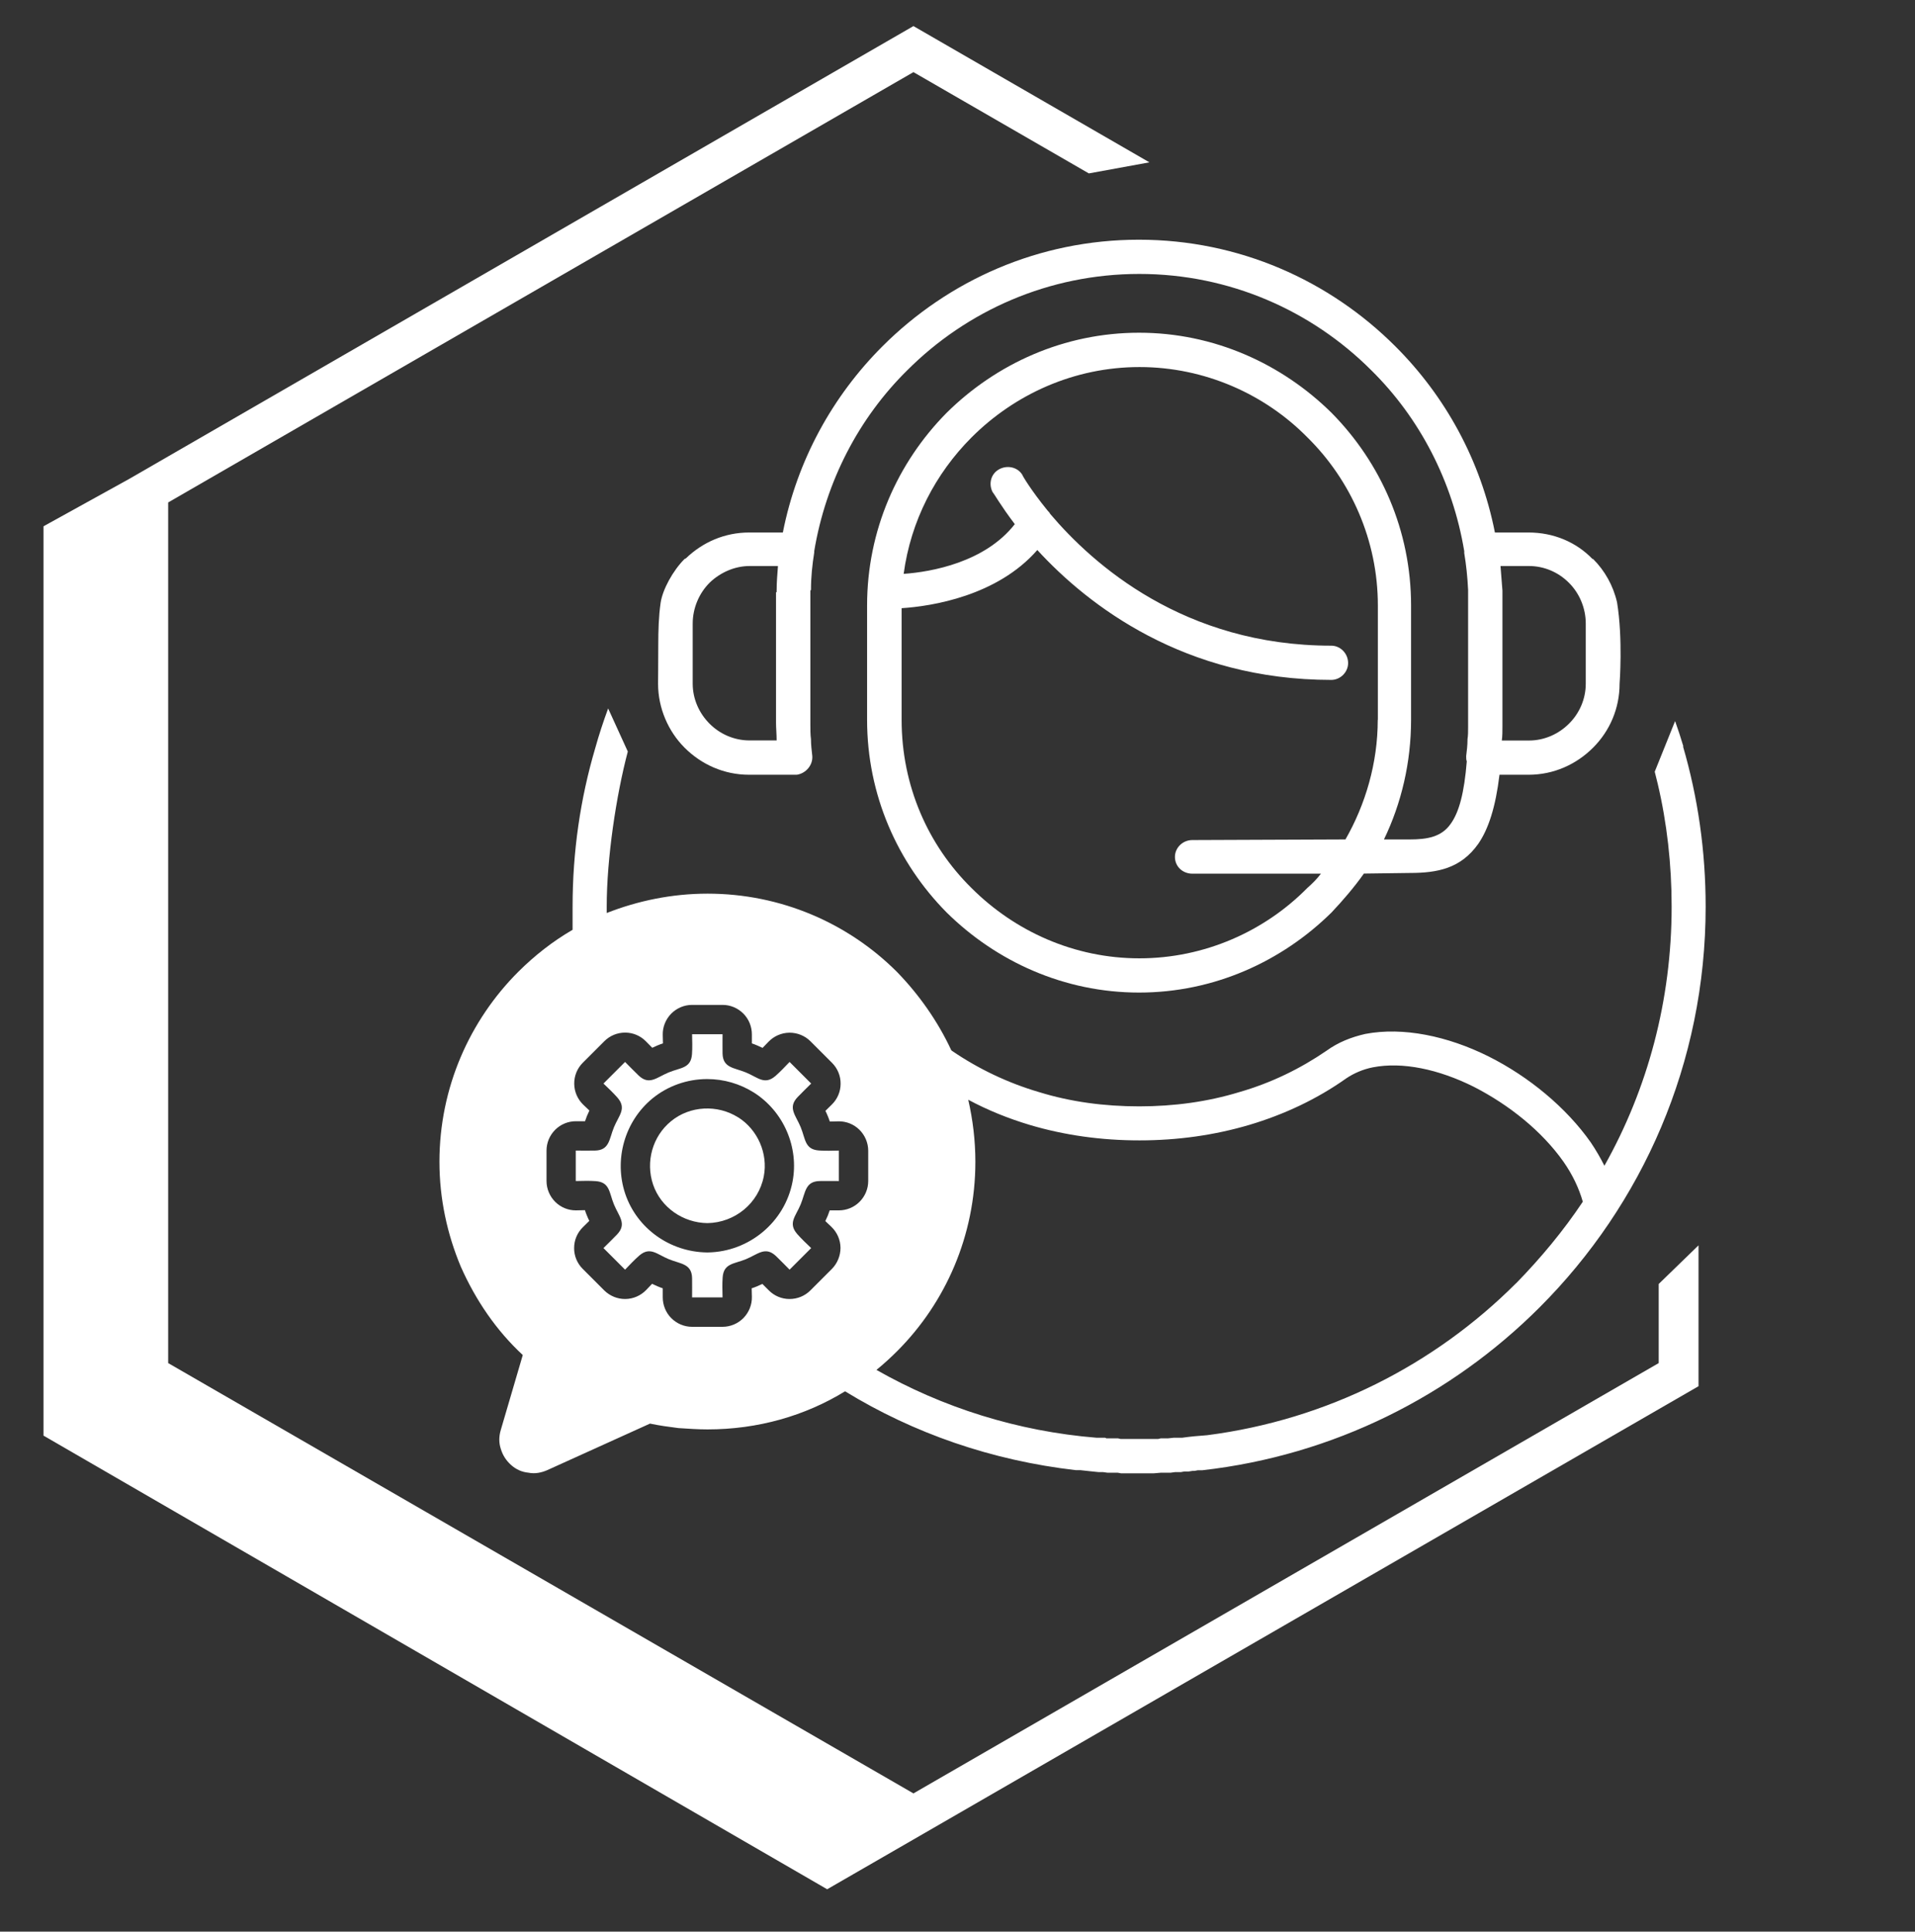 <?xml version="1.0" encoding="UTF-8"?> <svg xmlns="http://www.w3.org/2000/svg" xmlns:xlink="http://www.w3.org/1999/xlink" id="Layer_2" data-name="Layer 2" viewBox="0 0 187.99 189.61"><rect x="0" y="0" width="187.99" height="189.61" fill="#333333" stroke="none"/><defs><clipPath id="clippath"><polygon points="109.05 3.32 86.76 0 .6 48.16 0 142.81 81.09 189.61 177.93 131.71 187.99 119.04 179.63 110.82 174.79 114.43 150.91 137.6 138.29 144.73 94.97 19.2 120.69 14.5 109.05 3.32" style="fill: none;"></polygon></clipPath></defs><g id="Layer_1-2" data-name="Layer 1"><g><g style="clip-path: url(#clippath);"><path d="M89.67,2.56L12.7,47l-8.43,4.66v89.26l74.41,43.07,1.66.96.86.5,8.46-4.88h0s77.08-44.5,77.08-44.5V47.06L89.67,2.56ZM162.83,133.8l-73.16,42.24-73.16-42.24V49.32L89.67,7.08l73.16,42.24v84.48Z" style="fill: #fff;"></path></g><g><path d="M73.59,76.05h4.63c.89-.13,1.59-.95,1.52-1.84-.06-.57-.13-1.08-.13-1.65-.06-.44-.06-.95-.06-1.59v-13l.06-.06c0-1.27.13-2.47.32-3.68v-.13c1.14-6.85,4.38-13.07,9.14-17.76,5.84-5.84,13.89-9.45,22.77-9.45s16.94,3.62,22.77,9.45c4.76,4.69,7.99,10.91,9.13,17.76v.19c.19,1.14.32,2.35.38,3.62v13.45c0,.44,0,.82-.06,1.21v.06c0,.51-.06,1.01-.13,1.59,0,.19,0,.38.06.51-.25,3.11-.76,5.01-1.59,6.15-.89,1.27-2.28,1.52-4,1.52h-2.54c1.71-3.55,2.66-7.55,2.66-11.74v-11.23c0-7.36-2.98-14.02-7.8-18.9-4.88-4.82-11.55-7.87-18.9-7.87s-14.02,3.04-18.9,7.87c-4.82,4.88-7.8,11.55-7.8,18.9v11.23c0,7.36,2.98,14.02,7.8,18.9,4.88,4.82,11.55,7.87,18.9,7.87s14.02-3.05,18.9-7.87c1.14-1.21,2.22-2.47,3.17-3.81l4.5-.06c2.73,0,5.01-.44,6.72-2.85,1.01-1.46,1.71-3.62,2.09-6.79h2.85c2.47,0,4.69-1.01,6.34-2.66s2.6-3.87,2.6-6.28c0,0,.34-4.39-.25-7.99-.38-1.65-1.21-3.11-2.35-4.25h-.06c-1.59-1.65-3.81-2.6-6.28-2.6h-3.3c-1.4-7.1-4.88-13.39-9.77-18.27-6.47-6.47-15.35-10.47-25.18-10.47s-18.71,4-25.18,10.47c-4.88,4.88-8.37,11.17-9.77,18.27h-3.3c-2.41,0-4.57.95-6.22,2.54l-.13.06c-1.14,1.14-2.16,3-2.35,4.31s-.23,2.74-.23,4.18-.02,3.75-.02,3.75c0,2.41,1.01,4.69,2.6,6.28,1.65,1.65,3.87,2.66,6.34,2.66ZM135.25,70.66c0,4.25-1.21,8.31-3.17,11.74l-15.03.06c-.95,0-1.71.76-1.71,1.65,0,.95.76,1.65,1.71,1.65h12.62c-.38.51-.82.95-1.33,1.4-4.19,4.25-10.09,6.91-16.49,6.91s-12.24-2.66-16.49-6.91c-4.25-4.19-6.85-10.02-6.85-16.49v-10.97c2.98-.19,9.39-1.21,13.32-5.71,5.01,5.46,14.46,12.75,28.86,12.75.89,0,1.65-.76,1.65-1.65,0-.95-.76-1.71-1.65-1.71-14.46,0-23.41-7.99-27.6-12.94-.06-.13-.13-.19-.25-.32-1.65-2.03-2.47-3.43-2.47-3.49-.44-.76-1.46-1.01-2.28-.57s-1.08,1.46-.63,2.28c.06,0,.76,1.27,2.16,3.11-2.92,3.74-8.18,4.69-10.91,4.88.7-5.2,3.11-9.83,6.66-13.39,4.25-4.25,10.09-6.91,16.49-6.91s12.31,2.66,16.49,6.91c4.25,4.19,6.91,10.09,6.91,16.49v11.23ZM150.09,55.56c1.52,0,2.92.63,3.93,1.65,1.02,1.01,1.65,2.47,1.65,4v5.9c0,1.52-.63,2.92-1.65,3.93-1.01,1.01-2.41,1.65-3.93,1.65h-2.66c.06-.44.06-.95.06-1.4v-13.32c-.06-.82-.13-1.59-.19-2.41h2.79ZM68,61.21c0-1.52.63-2.98,1.65-4l.06-.06c1.01-.95,2.41-1.59,3.87-1.59h2.79c-.06.82-.13,1.59-.13,2.41v.13l-.06.06v12.81c0,.51.06,1.08.06,1.71h-2.66c-1.52,0-2.92-.63-3.93-1.65-1.01-1.01-1.65-2.41-1.65-3.93v-5.9Z" style="fill: #fff;"></path><g><path d="M80.39,112.93c-1.4-.1-1.31-1.13-1.79-2.29-.48-1.17-1.3-1.9-.3-2.95.43-.45.89-.89,1.33-1.33-.71-.71-1.41-1.41-2.12-2.12-.45.47-.9.95-1.39,1.38-1.07.92-1.73.13-2.9-.35-1.17-.48-2.26-.43-2.29-1.87-.01-.63,0-1.26,0-1.88h-2.99c.01.65.04,1.31-.01,1.96-.1,1.4-1.13,1.31-2.29,1.79-1.17.48-1.9,1.3-2.95.3-.45-.43-.89-.89-1.33-1.33-.71.71-1.41,1.41-2.12,2.12.47.45.95.9,1.38,1.39.92,1.07.13,1.73-.35,2.9-.48,1.17-.43,2.26-1.87,2.29-.63.01-1.26,0-1.88,0v2.99c.65-.01,1.31-.04,1.96.01,1.4.1,1.31,1.13,1.79,2.29.48,1.17,1.3,1.9.3,2.95-.43.45-.89.89-1.33,1.33.71.71,1.41,1.41,2.12,2.12.45-.47.9-.95,1.39-1.38,1.07-.92,1.73-.13,2.9.35,1.17.48,2.26.43,2.29,1.87.01.63,0,1.26,0,1.88h2.99c-.01-.65-.04-1.31.01-1.96.1-1.4,1.13-1.31,2.29-1.79,1.17-.48,1.9-1.3,2.95-.3.45.43.89.89,1.33,1.33.71-.71,1.41-1.41,2.12-2.12-.47-.45-.95-.9-1.38-1.39-.92-1.07-.13-1.73.35-2.9.48-1.17.43-2.26,1.87-2.29.63-.01,1.26,0,1.88,0v-2.99c-.66.01-1.31.04-1.96-.01ZM77.8,116c-.76,3.96-4.26,6.88-8.32,6.94h-.08c-3.65-.05-6.87-2.36-8.02-5.75-1.13-3.36-.06-7.12,2.66-9.36,1.5-1.23,3.41-1.91,5.38-1.91,1.63,0,3.21.46,4.58,1.32,2.92,1.85,4.45,5.37,3.8,8.76Z" style="fill: #fff;"></path><path d="M72.46,109.68c-2.03-1.28-4.73-1.15-6.59.38-1.82,1.49-2.51,3.98-1.76,6.21.77,2.27,2.96,3.76,5.33,3.79,0,0,0,0,0,0,2.69-.04,5.03-1.94,5.54-4.6.43-2.23-.6-4.57-2.51-5.78Z" style="fill: #fff;"></path><path d="M165.25,73.26c-.25-.84-.52-1.66-.81-2.48l-2,4.97c.1.39.2.78.29,1.17.91,3.85,1.37,7.92,1.37,12.07,0,9.2-2.35,17.89-6.6,25.44-.38-.76-.82-1.52-1.33-2.28-2.41-3.43-6.09-6.47-10.02-8.44-4.06-2.03-8.44-2.92-12.12-2.22-1.4.32-2.66.82-3.81,1.65-2.6,1.78-5.46,3.17-8.56,4.06-3.11.95-6.41,1.4-9.83,1.4s-6.72-.44-9.83-1.4c-3.04-.89-5.96-2.28-8.56-4.06l-.06-.06c-1.33-2.85-3.17-5.46-5.33-7.68-4.76-4.76-11.36-7.68-18.59-7.68-3.49,0-6.85.7-9.9,1.9v-.63c0-4.74.93-10.91,2.07-15.22l-1.93-4.23c-.47,1.28-.9,2.58-1.27,3.91-1.46,4.95-2.22,10.15-2.22,15.54v2.28c-1.97,1.14-3.74,2.54-5.33,4.12-4.76,4.76-7.74,11.36-7.74,18.65,0,3.62.76,7.1,2.09,10.28,1.46,3.3,3.49,6.28,6.09,8.69l-2.16,7.36c-.19.63-.19,1.27,0,1.84.19.63.51,1.14,1.01,1.59s1.08.7,1.71.76c.63.13,1.27,0,1.84-.25l10.09-4.57c.89.19,1.84.32,2.79.44.95.06,1.9.13,2.85.13,4.95,0,9.58-1.33,13.51-3.74,6.72,4.12,14.4,6.79,22.65,7.74h.44c.57.06,1.14.13,1.78.19h.44l.44.06h1.01l.32.06h3.24l.7-.06h.95l.44-.06h.57l.32-.06h.44l.38-.06h.19l.32-.06h.44c12.88-1.46,24.42-7.3,33.11-15.99,10.09-10.09,16.3-23.98,16.3-39.33,0-5.46-.76-10.72-2.22-15.73ZM85.23,115.93c0,.77-.31,1.5-.85,2.04-.54.54-1.27.84-2.03.84,0,0-.9,0-.9,0-.06.17-.12.34-.19.52-.08.19-.16.36-.24.53.15.15.6.57.6.57.56.54.88,1.27.89,2.05,0,.77-.3,1.52-.84,2.07l-2.12,2.12c-.54.54-1.27.84-2.04.84h-.01c-.77,0-1.5-.31-2.04-.86,0,0-.48-.49-.62-.62-.17.08-.34.16-.51.23-.18.08-.36.14-.54.2,0,.21.02.83.02.83.02.77-.28,1.52-.82,2.08-.54.55-1.28.87-2.06.87h-2.99c-.77,0-1.5-.31-2.04-.85-.54-.54-.84-1.28-.84-2.05,0,0,0-.64,0-.88-.17-.06-.34-.12-.52-.2-.19-.08-.36-.16-.53-.24-.15.15-.57.6-.57.6-.54.56-1.27.88-2.05.89h-.03c-.76,0-1.49-.3-2.04-.84l-2.12-2.12c-.54-.54-.85-1.28-.84-2.05,0-.77.31-1.5.86-2.04,0,0,.5-.5.63-.62-.08-.16-.16-.33-.23-.51-.08-.18-.14-.36-.2-.54-.22,0-.87.02-.89.02-.75,0-1.47-.29-2.01-.82-.55-.54-.87-1.29-.87-2.06v-2.99c0-.77.31-1.5.85-2.04.54-.54,1.27-.84,2.03-.84,0,0,.9,0,.9,0,.06-.17.12-.34.19-.52.08-.19.16-.36.24-.53-.15-.14-.6-.57-.6-.57-.56-.54-.88-1.27-.89-2.05s.29-1.52.84-2.07l2.12-2.12c.54-.54,1.27-.84,2.04-.84h0c.77,0,1.5.31,2.04.86,0,0,.5.5.62.63.16-.08.34-.16.51-.23.18-.08.36-.14.54-.2,0-.21-.02-.83-.02-.83-.02-.77.28-1.52.82-2.08.54-.55,1.28-.87,2.06-.87h2.99c.77,0,1.5.31,2.04.85.54.54.84,1.28.84,2.05,0,0,0,.65,0,.88.17.06.34.12.52.2.19.08.36.16.53.24.14-.14.58-.6.58-.6.54-.56,1.27-.88,2.05-.89h.03c.76,0,1.5.3,2.04.84l2.12,2.12c.54.54.85,1.28.84,2.05,0,.77-.31,1.5-.86,2.04,0,0-.51.5-.63.62.08.16.16.33.23.51.08.18.14.36.2.54.22,0,.87-.02.89-.02.75,0,1.47.29,2.01.82.55.54.87,1.29.87,2.06v2.99ZM148.82,125.97c-7.99,7.99-18.52,13.39-30.32,14.91-.82.06-1.65.13-2.47.25h-.82l-.57.06h-.7l-.25.06h-3.68l-.25-.06h-1.14l-.13-.06h-.82c-7.8-.63-15.16-2.98-21.63-6.66.7-.57,1.4-1.21,2.03-1.84,4.76-4.76,7.68-11.36,7.68-18.59,0-2.09-.25-4.12-.7-6.09,1.9,1.02,3.93,1.84,6.03,2.47,3.43,1.02,7.04,1.52,10.78,1.52s7.36-.51,10.78-1.52c3.43-1.02,6.66-2.54,9.52-4.57.76-.51,1.65-.89,2.6-1.08,2.92-.57,6.47.19,9.9,1.9,3.49,1.78,6.72,4.38,8.82,7.36.89,1.27,1.52,2.6,1.9,3.93-1.9,2.85-4.12,5.52-6.53,7.99Z" style="fill: #fff;"></path></g></g></g></g></svg> 